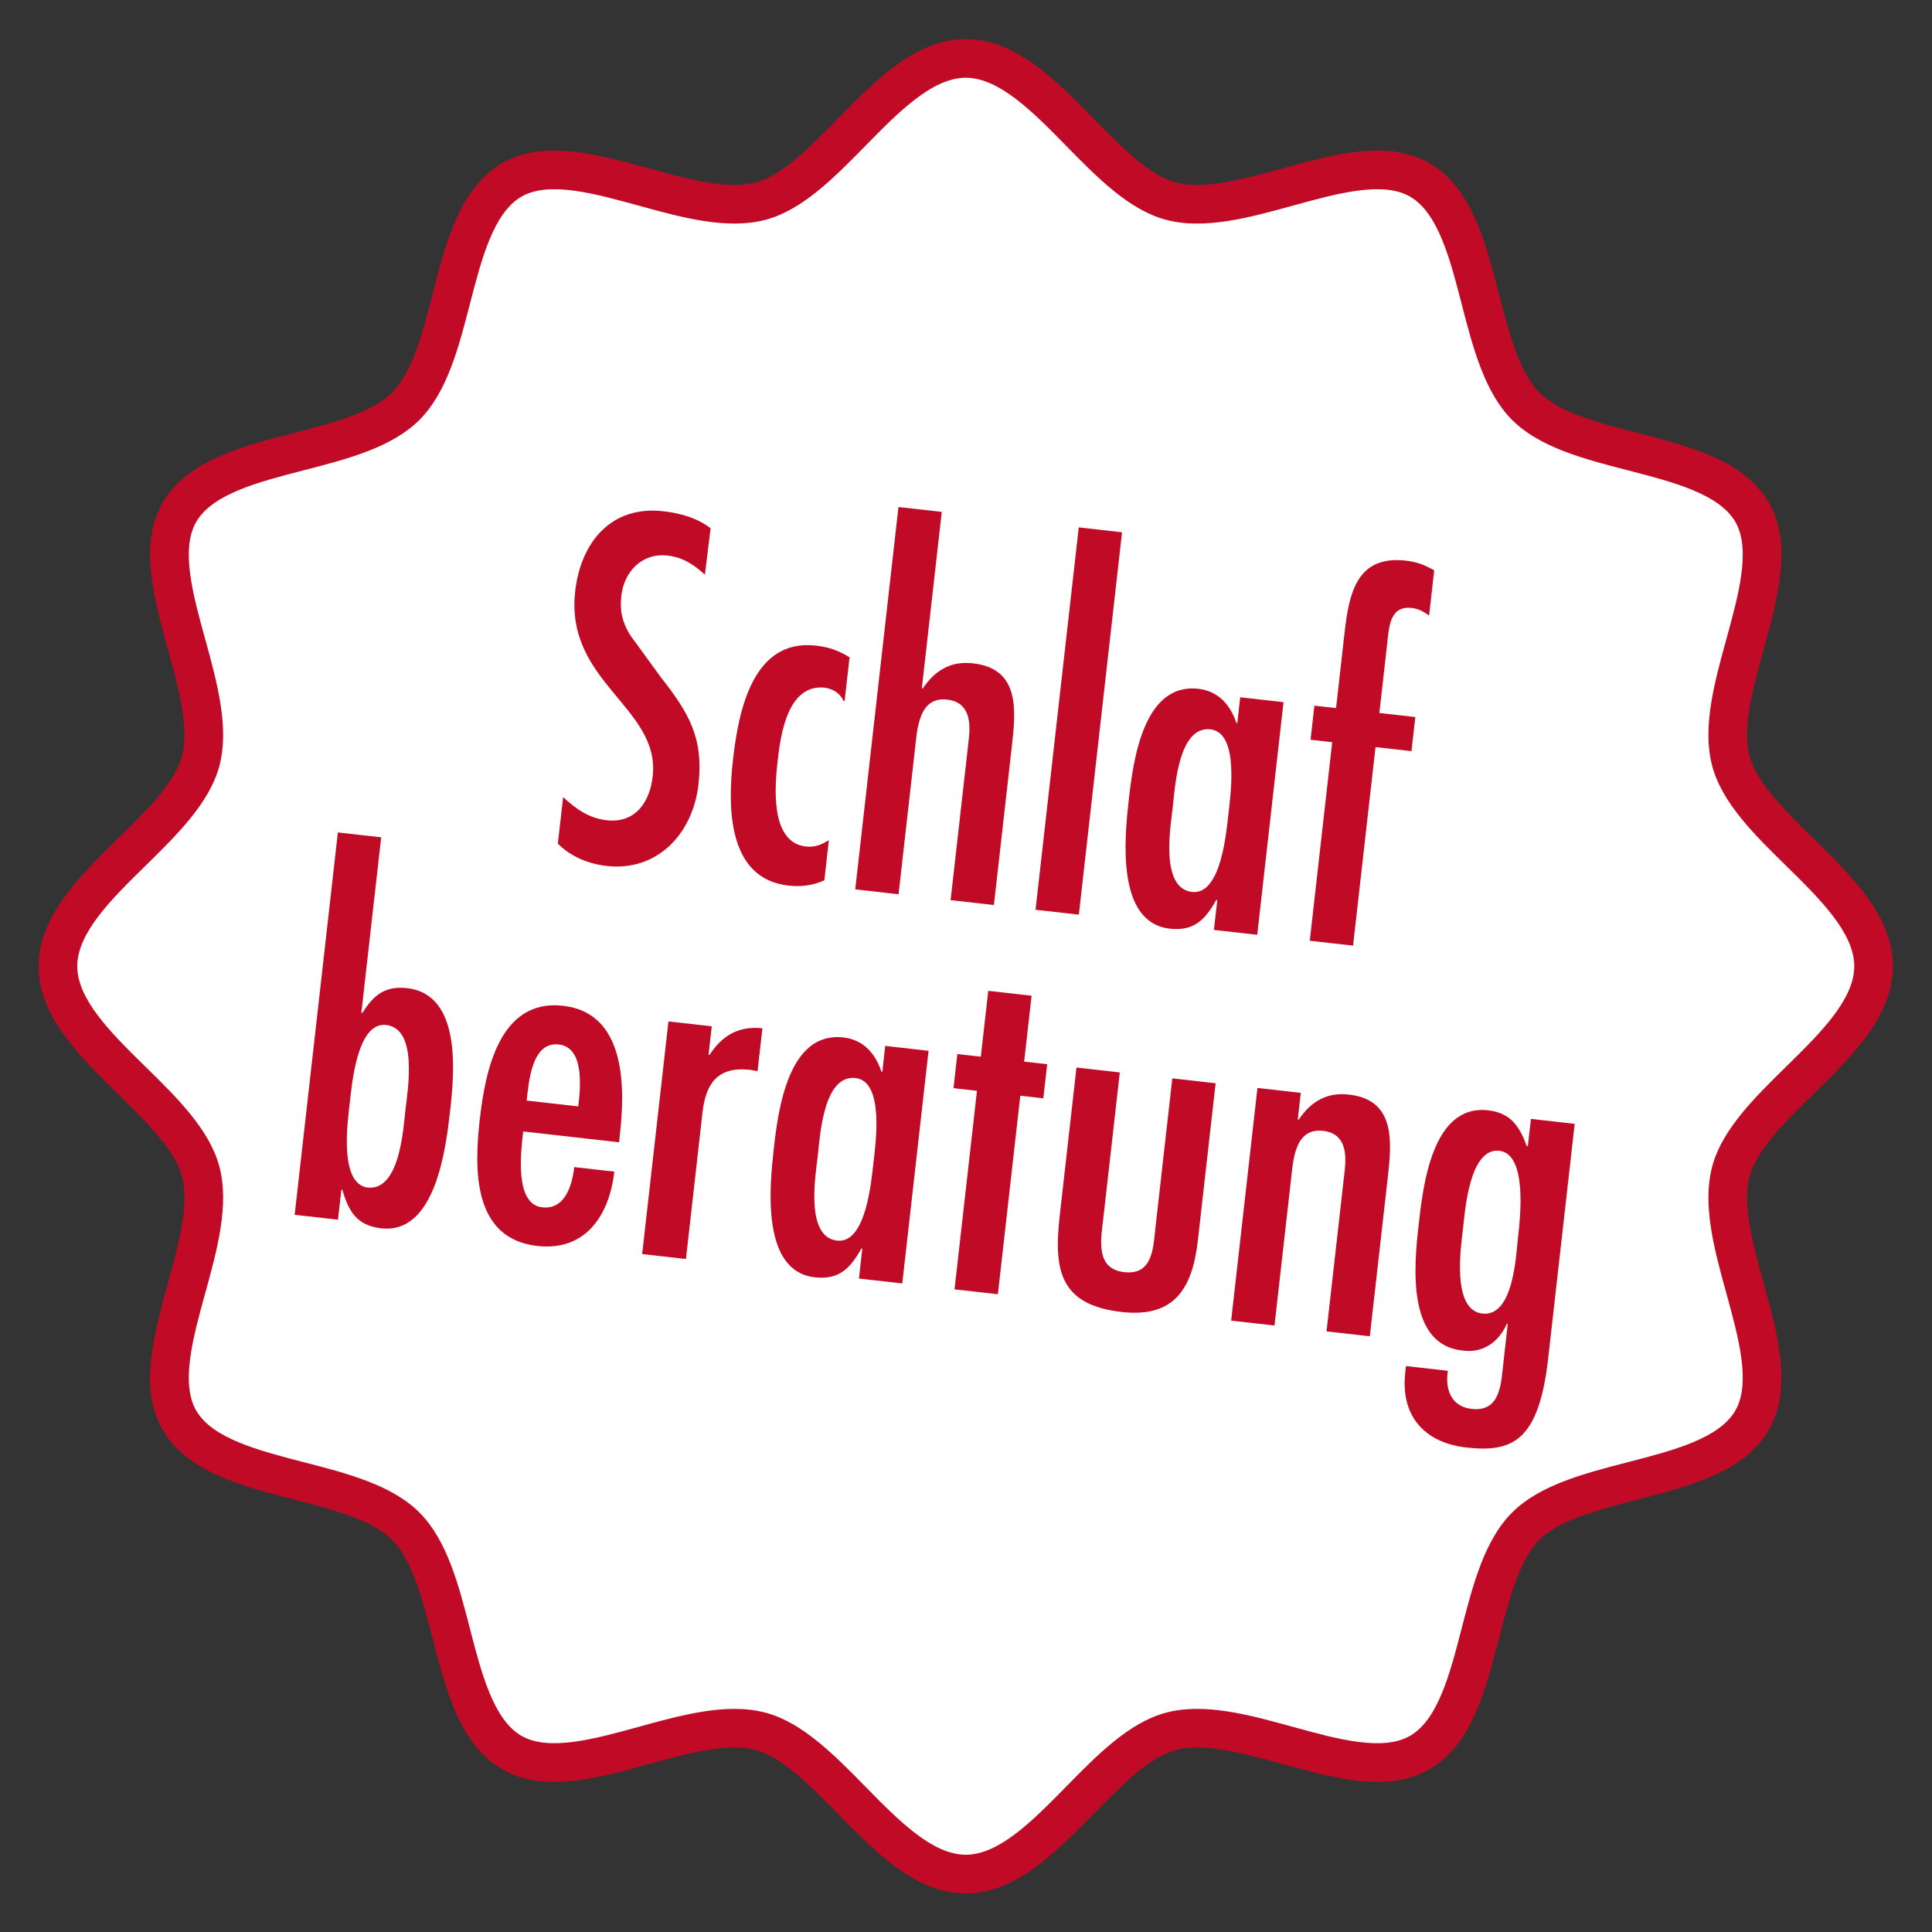 <?xml version="1.0" encoding="UTF-8" standalone="no"?>
<svg
   xmlns:dc="http://purl.org/dc/elements/1.1/"
   xmlns:cc="http://creativecommons.org/ns#"
   xmlns:rdf="http://www.w3.org/1999/02/22-rdf-syntax-ns#"
   xmlns:svg="http://www.w3.org/2000/svg"
   xmlns="http://www.w3.org/2000/svg"
   viewBox="0 0 133.333 133.333"
   height="133.333"
   width="133.333"
   xml:space="preserve"
   id="svg2"
   version="1.1"><rect x="0" y="0" width="133.333" height="133.333" fill="#333333" stroke="none"/><defs
     id="defs6"><clipPath
       id="clipPath18"
       clipPathUnits="userSpaceOnUse"><path
         id="path16"
         d="M 0,100 H 100 V 0 H 0 Z" /></clipPath></defs><g
     transform="matrix(1.333,0,0,-1.333,0,133.333)"
     id="g10"><g
       id="g12"><g
         clip-path="url(#clipPath18)"
         id="g14"><g
           transform="translate(97,50)"
           id="g20"><path
             id="path22"
             style="fill:#ffffff;fill-opacity:1;fill-rule:nonzero;stroke:none"
             d="m 0,0 c 0,-3.939 -6.416,-6.983 -7.387,-10.617 -1.005,-3.759 2.999,-9.597 1.095,-12.889 -1.932,-3.339 -9.007,-2.776 -11.717,-5.485 -2.71,-2.71 -2.147,-9.786 -5.486,-11.718 -3.291,-1.904 -9.129,2.101 -12.888,1.096 C -40.017,-40.584 -43.061,-47 -47,-47 c -3.939,0 -6.983,6.416 -10.617,7.387 -3.759,1.005 -9.597,-2.999 -12.889,-1.095 -3.338,1.932 -2.776,9.007 -5.486,11.717 -2.709,2.71 -9.785,2.147 -11.716,5.486 -1.905,3.291 2.1,9.129 1.095,12.888 C -87.584,-6.983 -94,-3.939 -94,0 c 0,3.939 6.416,6.983 7.387,10.617 1.005,3.759 -3,9.597 -1.095,12.889 1.931,3.338 9.007,2.776 11.717,5.486 2.709,2.709 2.147,9.785 5.486,11.716 3.291,1.905 9.129,-2.1 12.888,-1.095 3.634,0.971 6.678,7.387 10.617,7.387 3.939,0 6.983,-6.416 10.617,-7.387 3.759,-1.005 9.597,3 12.889,1.095 3.339,-1.931 2.776,-9.007 5.485,-11.717 2.71,-2.709 9.786,-2.147 11.718,-5.486 C -4.387,20.214 -8.392,14.376 -7.387,10.617 -6.416,6.983 0,3.939 0,0" /></g><g
           transform="translate(38.019,11.551)"
           id="g24"><path
             id="path26"
             style="fill:#c00a26;fill-opacity:1;fill-rule:nonzero;stroke:none"
             d="m 0,0 c 0.559,0 1.103,-0.059 1.623,-0.198 1.906,-0.509 3.56,-2.195 5.159,-3.824 1.701,-1.735 3.461,-3.529 5.199,-3.529 1.739,0 3.498,1.794 5.2,3.529 1.599,1.629 3.253,3.315 5.16,3.824 1.991,0.534 4.325,-0.112 6.581,-0.733 2.285,-0.631 4.649,-1.281 6.063,-0.464 1.452,0.84 2.071,3.24 2.67,5.561 0.579,2.246 1.179,4.568 2.611,5.999 1.43,1.431 3.753,2.03 5.998,2.609 2.321,0.6 4.72,1.219 5.56,2.67 0.819,1.415 0.167,3.779 -0.463,6.065 -0.622,2.257 -1.264,4.59 -0.732,6.581 0.509,1.907 2.194,3.56 3.824,5.16 1.735,1.701 3.528,3.461 3.528,5.199 0,1.739 -1.793,3.498 -3.528,5.2 -1.63,1.599 -3.315,3.252 -3.824,5.159 -0.532,1.991 0.11,4.325 0.732,6.582 0.63,2.285 1.283,4.649 0.464,6.064 -0.84,1.45 -3.239,2.07 -5.56,2.669 -2.246,0.58 -4.569,1.179 -5.999,2.61 -1.431,1.431 -2.031,3.753 -2.61,5.998 -0.599,2.322 -1.218,4.722 -2.67,5.561 -1.416,0.821 -3.78,0.167 -6.064,-0.463 -2.257,-0.622 -4.594,-1.265 -6.581,-0.733 -1.907,0.509 -3.561,2.195 -5.159,3.825 -1.703,1.735 -3.461,3.528 -5.201,3.528 -1.738,0 -3.498,-1.794 -5.199,-3.528 -1.599,-1.63 -3.253,-3.316 -5.159,-3.825 -1.991,-0.53 -4.325,0.111 -6.582,0.733 -2.286,0.63 -4.648,1.283 -6.064,0.463 -1.451,-0.839 -2.07,-3.239 -2.669,-5.56 -0.58,-2.245 -1.18,-4.567 -2.611,-5.998 -1.43,-1.431 -3.753,-2.031 -5.998,-2.61 -2.321,-0.6 -4.721,-1.219 -5.56,-2.67 -0.819,-1.414 -0.167,-3.778 0.463,-6.064 0.622,-2.257 1.265,-4.591 0.733,-6.582 -0.51,-1.907 -2.195,-3.56 -3.825,-5.159 -1.735,-1.701 -3.529,-3.461 -3.529,-5.2 0,-1.739 1.794,-3.498 3.529,-5.2 1.63,-1.599 3.315,-3.252 3.825,-5.159 0.532,-1.991 -0.111,-4.324 -0.733,-6.581 -0.63,-2.286 -1.282,-4.65 -0.463,-6.064 0.839,-1.451 3.238,-2.07 5.559,-2.67 2.246,-0.579 4.568,-1.178 5.999,-2.61 1.431,-1.431 2.03,-3.753 2.61,-5.998 0.599,-2.321 1.219,-4.721 2.67,-5.561 1.413,-0.817 3.778,-0.166 6.064,0.463 C -3.292,-0.471 -1.583,0 0,0 m 11.981,-9.551 c -2.578,0 -4.636,2.099 -6.627,4.128 -1.411,1.438 -2.869,2.925 -4.248,3.293 -1.466,0.393 -3.534,-0.177 -5.534,-0.728 -2.683,-0.74 -5.457,-1.505 -7.597,-0.266 -2.176,1.259 -2.902,4.071 -3.604,6.791 -0.513,1.985 -1.043,4.039 -2.088,5.084 -1.046,1.045 -3.099,1.575 -5.085,2.088 -2.719,0.702 -5.532,1.429 -6.791,3.604 -1.238,2.14 -0.473,4.914 0.267,7.597 0.551,2 1.121,4.066 0.728,5.534 -0.368,1.378 -1.855,2.837 -3.293,4.247 -2.029,1.992 -4.128,4.05 -4.128,6.628 0,2.579 2.099,4.637 4.128,6.628 1.438,1.41 2.925,2.869 3.293,4.247 0.393,1.468 -0.177,3.535 -0.728,5.534 -0.74,2.684 -1.505,5.458 -0.267,7.598 1.26,2.176 4.072,2.902 6.792,3.604 1.986,0.513 4.039,1.043 5.084,2.088 1.045,1.045 1.575,3.099 2.088,5.084 0.702,2.72 1.428,5.532 3.604,6.791 2.14,1.237 4.915,0.473 7.598,-0.266 1.998,-0.551 4.067,-1.123 5.533,-0.729 1.379,0.368 2.837,1.855 4.248,3.293 1.99,2.03 4.049,4.128 6.627,4.128 2.579,0 4.637,-2.098 6.628,-4.127 1.411,-1.438 2.87,-2.926 4.247,-3.294 1.463,-0.392 3.533,0.178 5.535,0.729 2.683,0.74 5.457,1.503 7.597,0.266 2.176,-1.259 2.903,-4.071 3.605,-6.792 0.512,-1.985 1.042,-4.039 2.087,-5.084 1.045,-1.044 3.098,-1.575 5.085,-2.087 2.719,-0.703 5.532,-1.429 6.791,-3.604 1.238,-2.141 0.473,-4.915 -0.266,-7.598 -0.552,-1.999 -1.121,-4.066 -0.729,-5.534 0.368,-1.378 1.855,-2.837 3.293,-4.247 2.029,-1.991 4.127,-4.049 4.127,-6.628 0,-2.578 -2.098,-4.636 -4.127,-6.627 -1.438,-1.411 -2.925,-2.87 -3.293,-4.248 -0.392,-1.468 0.177,-3.534 0.728,-5.534 0.739,-2.683 1.504,-5.457 0.266,-7.598 C 52.296,12.267 49.483,11.54 46.764,10.838 44.778,10.325 42.725,9.796 41.68,8.751 40.635,7.706 40.104,5.652 39.592,3.666 38.89,0.946 38.163,-1.866 35.987,-3.125 c -2.142,-1.24 -4.915,-0.473 -7.596,0.266 -2,0.551 -4.067,1.122 -5.535,0.729 -1.377,-0.368 -2.836,-1.855 -4.248,-3.294 -1.99,-2.028 -4.048,-4.127 -6.627,-4.127" /></g><g
           transform="translate(36.494,70.27)"
           id="g28"><path
             id="path30"
             style="fill:#c00a26;fill-opacity:1;fill-rule:nonzero;stroke:none"
             d="m 0,0 c -0.569,0.523 -1.13,0.9 -1.941,0.992 -1.312,0.148 -2.244,-0.834 -2.384,-2.074 -0.089,-0.787 0.039,-1.357 0.447,-2.031 l 1.589,-2.184 c 1.435,-1.829 2.231,-3.127 1.956,-5.56 -0.285,-2.528 -2.105,-4.52 -4.753,-4.221 -0.929,0.105 -1.853,0.474 -2.526,1.155 l 0.273,2.408 c 0.655,-0.605 1.326,-1.091 2.256,-1.196 1.479,-0.167 2.23,0.931 2.381,2.267 0.405,3.577 -4.547,4.861 -4.013,9.584 0.285,2.528 1.855,4.452 4.551,4.147 0.906,-0.102 1.748,-0.342 2.46,-0.881 z" /></g><g
           transform="translate(43.727,63.727)"
           id="g32"><path
             id="path34"
             style="fill:#c00a26;fill-opacity:1;fill-rule:nonzero;stroke:none"
             d="m 0,0 -0.047,0.005 c -0.199,0.385 -0.488,0.611 -0.986,0.691 -1.935,0.195 -2.287,-2.495 -2.432,-3.783 -0.138,-1.216 -0.43,-4.227 1.455,-4.44 0.5,-0.056 0.808,0.102 1.196,0.324 l -0.234,-2.075 c -0.611,-0.269 -1.2,-0.348 -1.867,-0.272 -3.172,0.358 -3.133,4.122 -2.864,6.507 0.28,2.48 1.001,6.288 4.291,5.916 0.669,-0.076 1.179,-0.254 1.744,-0.607 z" /></g><g
           transform="translate(48.758,73.522)"
           id="g36"><path
             id="path38"
             style="fill:#c00a26;fill-opacity:1;fill-rule:nonzero;stroke:none"
             d="m 0,0 -1.032,-9.135 0.048,-0.006 c 0.318,0.472 0.672,0.819 1.083,1.038 0.438,0.24 0.93,0.329 1.527,0.262 2.409,-0.273 2.216,-2.4 2.008,-4.237 l -0.935,-8.276 -2.241,0.254 0.94,8.324 c 0.095,0.834 0.074,1.923 -1.119,2.058 -1.479,0.168 -1.551,-1.539 -1.667,-2.565 l -0.849,-7.513 -2.242,0.254 2.237,19.795 z" /></g><g
           transform="translate(55.855,52.671)"
           id="g40"><path
             id="path42"
             style="fill:#c00a26;fill-opacity:1;fill-rule:nonzero;stroke:none"
             d="m 0,0 -2.242,0.253 2.237,19.796 2.241,-0.253 z" /></g><g
           transform="translate(63.602,57.907)"
           id="g44"><path
             id="path46"
             style="fill:#c00a26;fill-opacity:1;fill-rule:nonzero;stroke:none"
             d="M 0,0 C 0.107,0.954 0.569,4.187 -0.933,4.357 -2.602,4.545 -2.775,1.304 -2.886,0.326 -2.999,-0.675 -3.554,-3.874 -1.884,-4.062 -0.382,-4.232 -0.108,-0.954 0,0 m -0.579,-4.476 -0.048,0.005 c -0.571,-0.998 -1.127,-1.635 -2.413,-1.49 -2.791,0.315 -2.341,4.733 -2.12,6.689 0.226,2.003 0.757,6.049 3.594,5.729 1.049,-0.119 1.668,-0.84 1.974,-1.769 L 0.456,4.682 0.607,6.019 2.849,5.765 1.488,-6.279 -0.754,-6.026 Z" /></g><g
           transform="translate(69.172,63.364)"
           id="g48"><path
             id="path50"
             style="fill:#c00a26;fill-opacity:1;fill-rule:nonzero;stroke:none"
             d="M 0,0 0.438,3.888 C 0.671,5.939 1.063,7.923 3.616,7.635 4.188,7.57 4.604,7.402 5.08,7.131 L 4.816,4.793 C 4.524,4.997 4.276,5.145 3.919,5.185 2.773,5.314 2.742,4.183 2.65,3.372 l -0.409,-3.625 1.862,-0.21 -0.2,-1.766 -1.861,0.211 -1.162,-10.279 -2.241,0.253 1.161,10.279 -1.121,0.127 0.199,1.765 z" /></g><g
           transform="translate(20.994,42.594)"
           id="g52"><path
             id="path54"
             style="fill:#c00a26;fill-opacity:1;fill-rule:nonzero;stroke:none"
             d="M 0,0 C 0.11,0.979 0.666,4.177 -1.004,4.365 -2.507,4.535 -2.778,1.28 -2.886,0.326 -2.994,-0.628 -3.456,-3.859 -1.955,-4.054 -0.283,-4.219 -0.111,-0.977 0,0 M -3.501,14.333 -1.259,14.08 -2.286,4.993 -2.238,4.988 c 0.292,0.449 0.574,0.804 0.937,1.03 0.364,0.223 0.81,0.319 1.382,0.254 C 2.919,5.951 2.532,1.888 2.306,-0.115 2.085,-2.071 1.539,-6.479 -1.252,-6.163 -2.54,-6.018 -2.939,-5.271 -3.273,-4.17 l -0.048,0.005 -0.175,-1.551 -2.242,0.254 z" /></g><g
           transform="translate(29.94,42.743)"
           id="g56"><path
             id="path58"
             style="fill:#c00a26;fill-opacity:1;fill-rule:nonzero;stroke:none"
             d="M 0,0 C 0.105,0.93 0.345,3.053 -1.015,3.206 -2.422,3.365 -2.566,1.232 -2.672,0.302 Z m -2.852,-1.297 c -0.113,-1.001 -0.474,-3.763 0.981,-3.927 1.193,-0.134 1.555,1.153 1.661,2.082 l 2.075,-0.234 c -0.251,-2.217 -1.458,-4.135 -3.986,-3.849 -3.363,0.38 -3.268,3.993 -2.98,6.545 0.278,2.457 0.998,6.264 4.313,5.89 C 2.479,4.841 2.43,0.98 2.15,-1.499 L 2.109,-1.857 Z" /></g><g
           transform="translate(36.683,45.411)"
           id="g60"><path
             id="path62"
             style="fill:#c00a26;fill-opacity:1;fill-rule:nonzero;stroke:none"
             d="m 0,0 0.048,-0.006 c 0.643,0.99 1.5,1.522 2.741,1.382 L 2.538,-0.843 2.159,-0.776 c -1.67,0.189 -2.3,-0.682 -2.472,-2.208 l -0.857,-7.584 -2.266,0.255 1.361,12.044 2.242,-0.252 z" /></g><g
           transform="translate(45.224,39.856)"
           id="g64"><path
             id="path66"
             style="fill:#c00a26;fill-opacity:1;fill-rule:nonzero;stroke:none"
             d="M 0,0 C 0.107,0.953 0.57,4.187 -0.933,4.356 -2.602,4.545 -2.775,1.304 -2.886,0.325 -2.999,-0.676 -3.553,-3.874 -1.884,-4.062 -0.381,-4.232 -0.108,-0.954 0,0 m -0.579,-4.476 -0.047,0.006 c -0.572,-0.999 -1.126,-1.636 -2.414,-1.491 -2.791,0.315 -2.34,4.732 -2.119,6.689 0.226,2.002 0.756,6.05 3.594,5.729 1.05,-0.118 1.668,-0.841 1.974,-1.769 L 0.457,4.683 0.607,6.019 2.85,5.765 1.489,-6.279 -0.754,-6.026 Z" /></g><g
           transform="translate(53.409,48.473)"
           id="g68"><path
             id="path70"
             style="fill:#c00a26;fill-opacity:1;fill-rule:nonzero;stroke:none"
             d="m 0,0 -0.386,-3.411 1.193,-0.135 -0.201,-1.765 -1.191,0.135 -1.161,-10.279 -2.244,0.253 1.162,10.279 -1.215,0.138 0.199,1.765 1.215,-0.137 0.386,3.411 z" /></g><g
           transform="translate(57.975,44.502)"
           id="g72"><path
             id="path74"
             style="fill:#c00a26;fill-opacity:1;fill-rule:nonzero;stroke:none"
             d="m 0,0 -0.852,-7.536 c -0.121,-1.073 -0.442,-2.632 1.083,-2.804 1.504,-0.17 1.501,1.304 1.623,2.377 l 0.865,7.656 2.242,-0.254 -0.919,-8.132 c -0.28,-2.48 -1.203,-4.019 -3.945,-3.709 -3.269,0.369 -3.515,2.257 -3.205,5 l 0.865,7.656 z" /></g><g
           transform="translate(67.189,42.06)"
           id="g76"><path
             id="path78"
             style="fill:#c00a26;fill-opacity:1;fill-rule:nonzero;stroke:none"
             d="m 0,0 0.047,-0.005 c 0.318,0.472 0.672,0.818 1.084,1.037 0.437,0.24 0.93,0.33 1.527,0.263 2.386,-0.27 2.215,-2.4 2.008,-4.236 l -0.936,-8.277 -2.241,0.253 0.941,8.324 c 0.094,0.834 0.074,1.924 -1.119,2.059 -1.48,0.167 -1.551,-1.54 -1.666,-2.565 l -0.85,-7.513 -2.243,0.253 1.361,12.045 2.243,-0.254 z" /></g><g
           transform="translate(77.624,40.446)"
           id="g80"><path
             id="path82"
             style="fill:#c00a26;fill-opacity:1;fill-rule:nonzero;stroke:none"
             d="M 0,0 C -1.549,0.175 -1.779,-3.133 -1.876,-3.991 -1.979,-4.897 -2.5,-8.244 -0.88,-8.428 0.743,-8.61 0.862,-5.411 0.974,-4.434 1.084,-3.456 1.456,-0.165 0,0 m 2.53,-10.745 c -0.485,-4.293 -1.855,-4.887 -4.24,-4.617 -2.172,0.245 -3.414,1.641 -3.16,3.883 l 0.037,0.333 2.17,-0.245 c -0.146,-0.852 0.105,-1.847 1.226,-1.973 1.503,-0.17 1.525,1.301 1.649,2.398 l 0.225,2.004 -0.047,0.005 c -0.421,-0.943 -1.24,-1.551 -2.33,-1.38 -2.863,0.323 -2.472,4.41 -2.241,6.461 0.219,1.933 0.663,6.303 3.598,5.971 1.191,-0.134 1.641,-0.863 2.01,-1.87 L 1.48,0.267 1.637,1.65 3.902,1.395 Z" /></g></g></g></g></svg>
